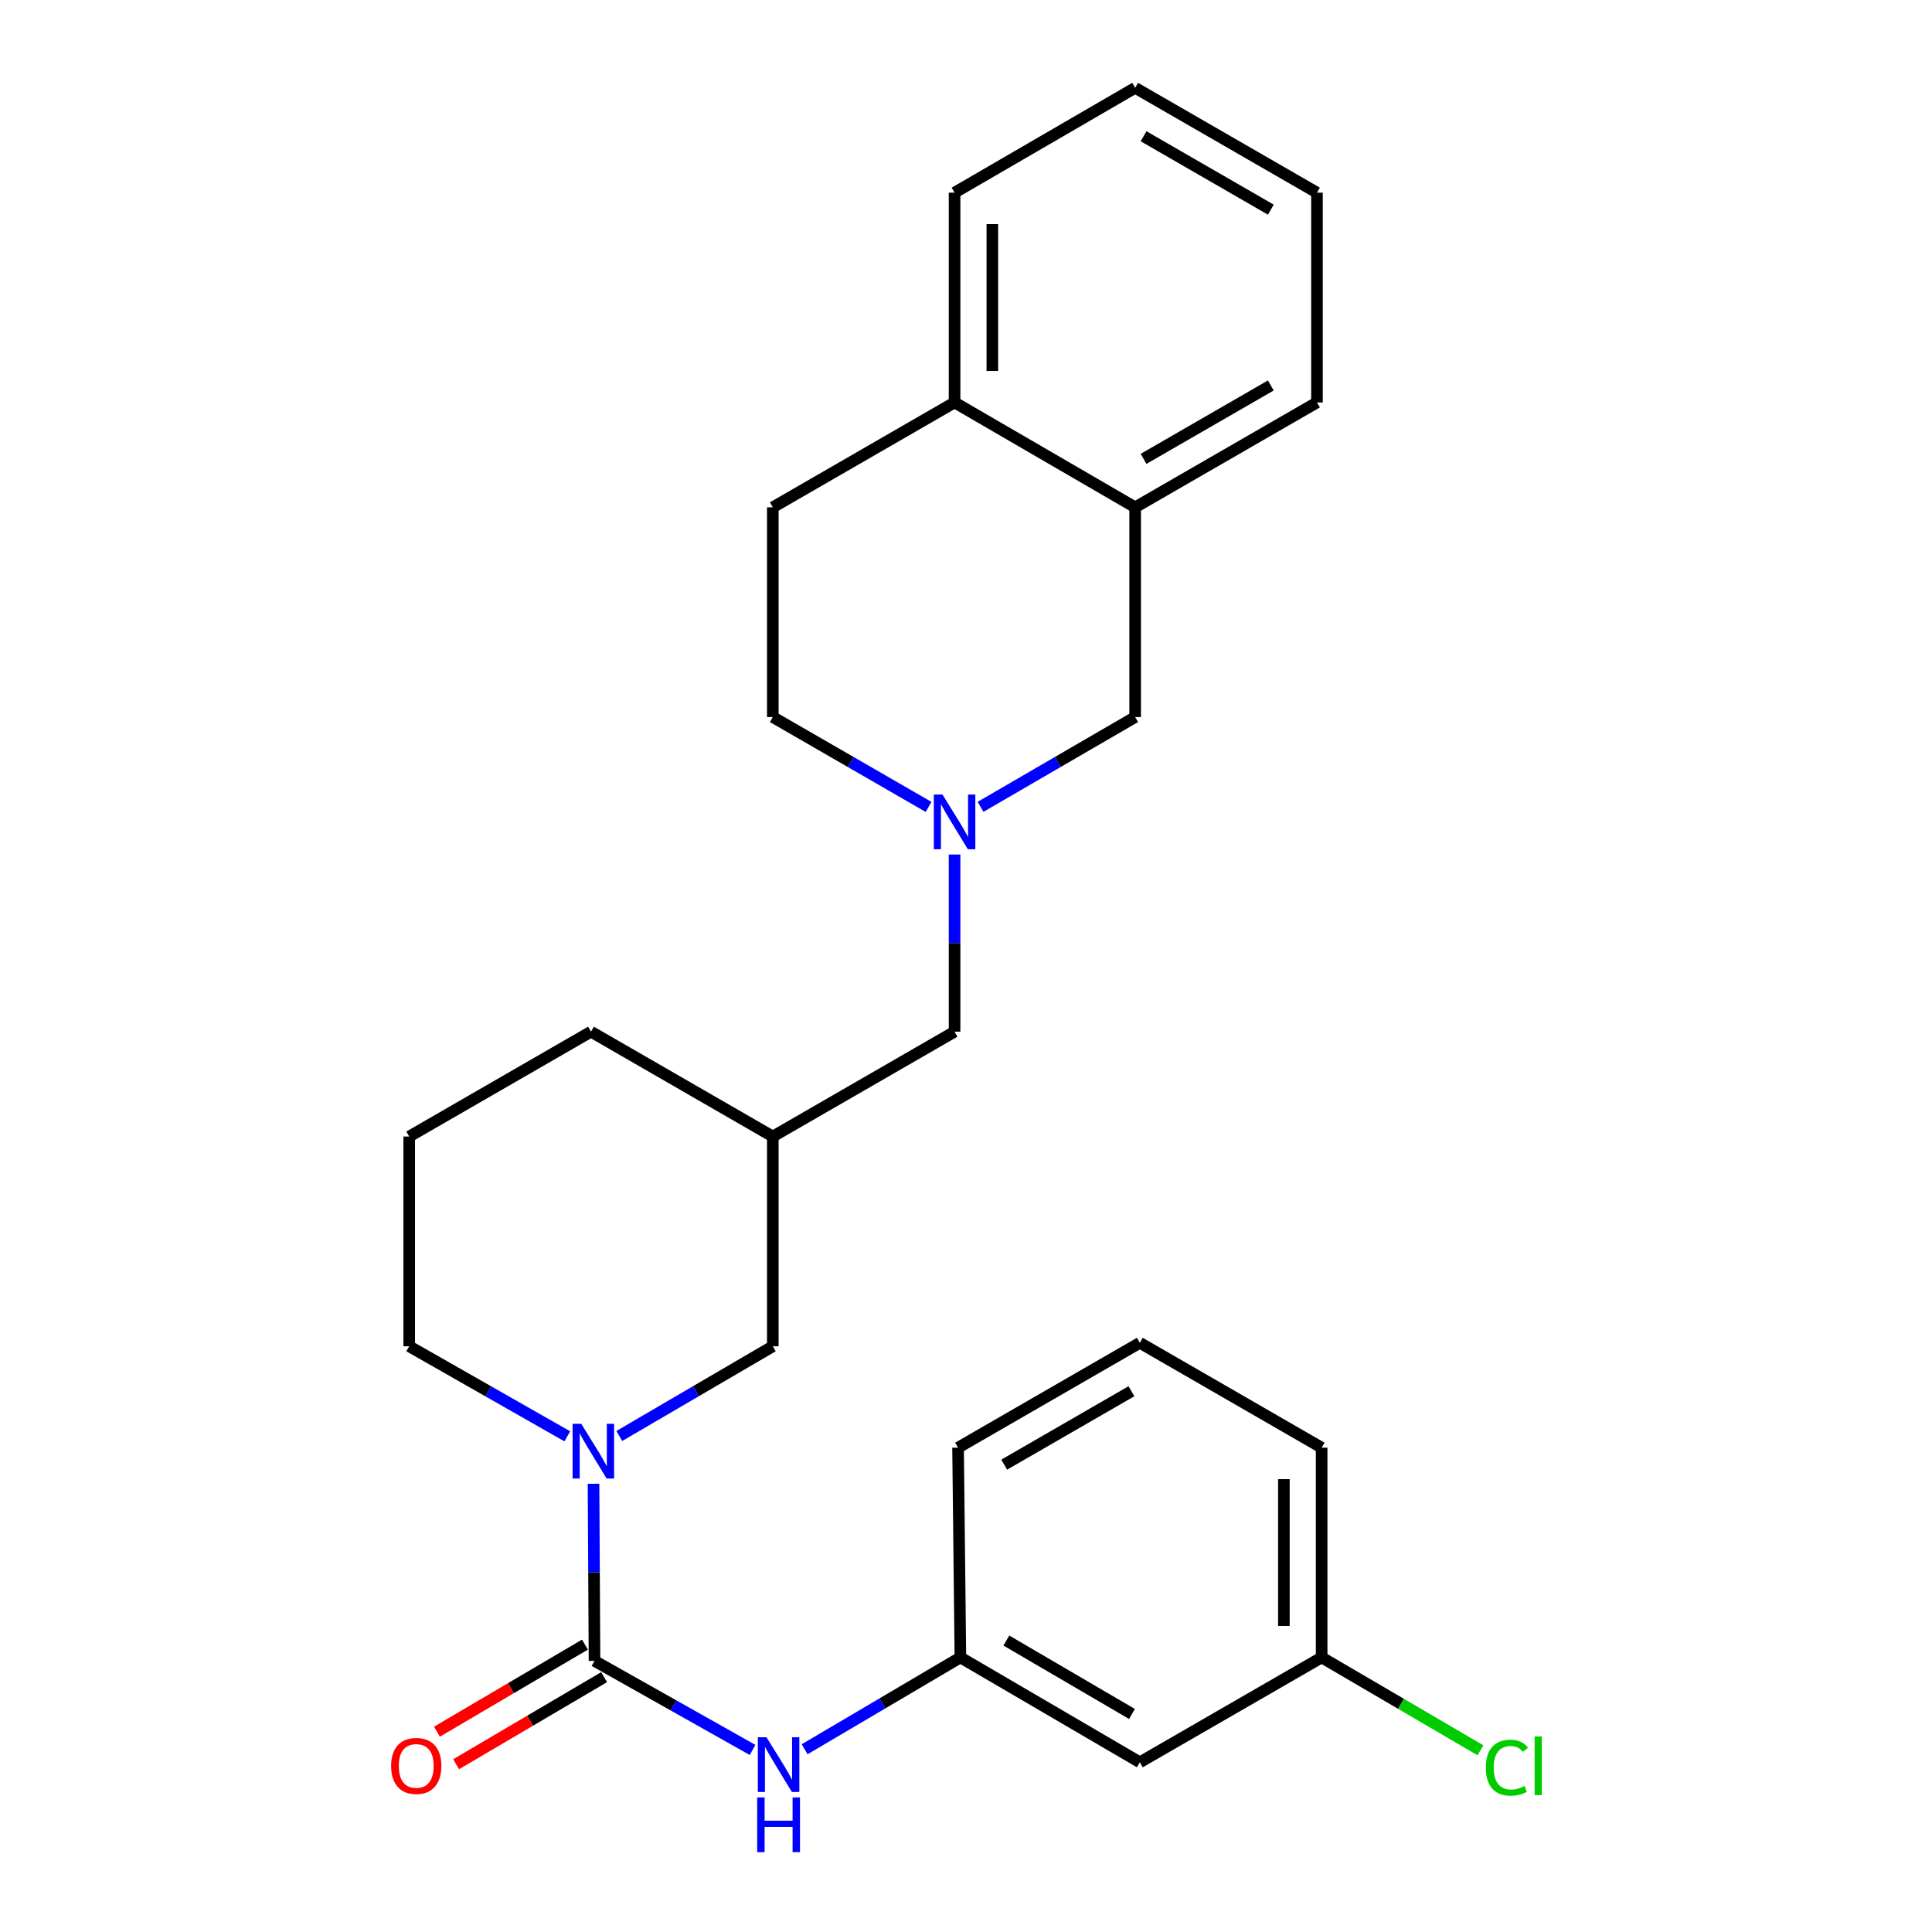 <?xml version='1.0' encoding='iso-8859-1'?>
<svg version='1.1' baseProfile='full'
              xmlns='http://www.w3.org/2000/svg'
                      xmlns:rdkit='http://www.rdkit.org/xml'
                      xmlns:xlink='http://www.w3.org/1999/xlink'
                  xml:space='preserve'
width='1000px' height='1000px' viewBox='0 0 1000 1000'>
<!-- END OF HEADER -->
<rect style='opacity:1.0;fill:#FFFFFF;stroke:none' width='1000' height='1000' x='0' y='0'> </rect>
<path class='bond-0' d='M 307.719,859.679 L 307.463,813.835' style='fill:none;fill-rule:evenodd;stroke:#000000;stroke-width:6px;stroke-linecap:butt;stroke-linejoin:miter;stroke-opacity:1' />
<path class='bond-0' d='M 307.463,813.835 L 307.206,767.992' style='fill:none;fill-rule:evenodd;stroke:#0000FF;stroke-width:6px;stroke-linecap:butt;stroke-linejoin:miter;stroke-opacity:1' />
<path class='bond-2' d='M 307.719,859.679 L 348.622,882.722' style='fill:none;fill-rule:evenodd;stroke:#000000;stroke-width:6px;stroke-linecap:butt;stroke-linejoin:miter;stroke-opacity:1' />
<path class='bond-2' d='M 348.622,882.722 L 389.525,905.765' style='fill:none;fill-rule:evenodd;stroke:#0000FF;stroke-width:6px;stroke-linecap:butt;stroke-linejoin:miter;stroke-opacity:1' />
<path class='bond-6' d='M 302.763,851.255 L 264.466,873.786' style='fill:none;fill-rule:evenodd;stroke:#000000;stroke-width:6px;stroke-linecap:butt;stroke-linejoin:miter;stroke-opacity:1' />
<path class='bond-6' d='M 264.466,873.786 L 226.168,896.318' style='fill:none;fill-rule:evenodd;stroke:#FF0000;stroke-width:6px;stroke-linecap:butt;stroke-linejoin:miter;stroke-opacity:1' />
<path class='bond-6' d='M 312.675,868.102 L 274.377,890.634' style='fill:none;fill-rule:evenodd;stroke:#000000;stroke-width:6px;stroke-linecap:butt;stroke-linejoin:miter;stroke-opacity:1' />
<path class='bond-6' d='M 274.377,890.634 L 236.08,913.165' style='fill:none;fill-rule:evenodd;stroke:#FF0000;stroke-width:6px;stroke-linecap:butt;stroke-linejoin:miter;stroke-opacity:1' />
<path class='bond-3' d='M 320.541,743.269 L 360.272,720.05' style='fill:none;fill-rule:evenodd;stroke:#0000FF;stroke-width:6px;stroke-linecap:butt;stroke-linejoin:miter;stroke-opacity:1' />
<path class='bond-3' d='M 360.272,720.05 L 400.002,696.832' style='fill:none;fill-rule:evenodd;stroke:#000000;stroke-width:6px;stroke-linecap:butt;stroke-linejoin:miter;stroke-opacity:1' />
<path class='bond-15' d='M 293.629,743.438 L 252.719,720.135' style='fill:none;fill-rule:evenodd;stroke:#0000FF;stroke-width:6px;stroke-linecap:butt;stroke-linejoin:miter;stroke-opacity:1' />
<path class='bond-15' d='M 252.719,720.135 L 211.809,696.832' style='fill:none;fill-rule:evenodd;stroke:#000000;stroke-width:6px;stroke-linecap:butt;stroke-linejoin:miter;stroke-opacity:1' />
<path class='bond-1' d='M 494.088,442.298 L 494.088,488.147' style='fill:none;fill-rule:evenodd;stroke:#0000FF;stroke-width:6px;stroke-linecap:butt;stroke-linejoin:miter;stroke-opacity:1' />
<path class='bond-1' d='M 494.088,488.147 L 494.088,533.995' style='fill:none;fill-rule:evenodd;stroke:#000000;stroke-width:6px;stroke-linecap:butt;stroke-linejoin:miter;stroke-opacity:1' />
<path class='bond-5' d='M 507.53,417.618 L 547.542,394.383' style='fill:none;fill-rule:evenodd;stroke:#0000FF;stroke-width:6px;stroke-linecap:butt;stroke-linejoin:miter;stroke-opacity:1' />
<path class='bond-5' d='M 547.542,394.383 L 587.554,371.148' style='fill:none;fill-rule:evenodd;stroke:#000000;stroke-width:6px;stroke-linecap:butt;stroke-linejoin:miter;stroke-opacity:1' />
<path class='bond-12' d='M 480.632,417.662 L 440.317,394.405' style='fill:none;fill-rule:evenodd;stroke:#0000FF;stroke-width:6px;stroke-linecap:butt;stroke-linejoin:miter;stroke-opacity:1' />
<path class='bond-12' d='M 440.317,394.405 L 400.002,371.148' style='fill:none;fill-rule:evenodd;stroke:#000000;stroke-width:6px;stroke-linecap:butt;stroke-linejoin:miter;stroke-opacity:1' />
<path class='bond-8' d='M 416.47,905.414 L 456.783,881.645' style='fill:none;fill-rule:evenodd;stroke:#0000FF;stroke-width:6px;stroke-linecap:butt;stroke-linejoin:miter;stroke-opacity:1' />
<path class='bond-8' d='M 456.783,881.645 L 497.096,857.876' style='fill:none;fill-rule:evenodd;stroke:#000000;stroke-width:6px;stroke-linecap:butt;stroke-linejoin:miter;stroke-opacity:1' />
<path class='bond-7' d='M 400.002,696.832 L 400.002,588.271' style='fill:none;fill-rule:evenodd;stroke:#000000;stroke-width:6px;stroke-linecap:butt;stroke-linejoin:miter;stroke-opacity:1' />
<path class='bond-4' d='M 587.554,262.587 L 587.554,371.148' style='fill:none;fill-rule:evenodd;stroke:#000000;stroke-width:6px;stroke-linecap:butt;stroke-linejoin:miter;stroke-opacity:1' />
<path class='bond-20' d='M 587.554,262.587 L 681.661,208.302' style='fill:none;fill-rule:evenodd;stroke:#000000;stroke-width:6px;stroke-linecap:butt;stroke-linejoin:miter;stroke-opacity:1' />
<path class='bond-20' d='M 591.903,237.513 L 657.778,199.513' style='fill:none;fill-rule:evenodd;stroke:#000000;stroke-width:6px;stroke-linecap:butt;stroke-linejoin:miter;stroke-opacity:1' />
<path class='bond-28' d='M 587.554,262.587 L 494.088,208.302' style='fill:none;fill-rule:evenodd;stroke:#000000;stroke-width:6px;stroke-linecap:butt;stroke-linejoin:miter;stroke-opacity:1' />
<path class='bond-10' d='M 400.002,588.271 L 494.088,533.995' style='fill:none;fill-rule:evenodd;stroke:#000000;stroke-width:6px;stroke-linecap:butt;stroke-linejoin:miter;stroke-opacity:1' />
<path class='bond-26' d='M 400.002,588.271 L 305.895,533.995' style='fill:none;fill-rule:evenodd;stroke:#000000;stroke-width:6px;stroke-linecap:butt;stroke-linejoin:miter;stroke-opacity:1' />
<path class='bond-11' d='M 497.096,857.876 L 589.976,912.162' style='fill:none;fill-rule:evenodd;stroke:#000000;stroke-width:6px;stroke-linecap:butt;stroke-linejoin:miter;stroke-opacity:1' />
<path class='bond-11' d='M 520.891,849.143 L 585.907,887.143' style='fill:none;fill-rule:evenodd;stroke:#000000;stroke-width:6px;stroke-linecap:butt;stroke-linejoin:miter;stroke-opacity:1' />
<path class='bond-21' d='M 497.096,857.876 L 495.89,749.315' style='fill:none;fill-rule:evenodd;stroke:#000000;stroke-width:6px;stroke-linecap:butt;stroke-linejoin:miter;stroke-opacity:1' />
<path class='bond-9' d='M 494.088,208.302 L 400.002,262.587' style='fill:none;fill-rule:evenodd;stroke:#000000;stroke-width:6px;stroke-linecap:butt;stroke-linejoin:miter;stroke-opacity:1' />
<path class='bond-22' d='M 494.088,208.302 L 494.088,99.719' style='fill:none;fill-rule:evenodd;stroke:#000000;stroke-width:6px;stroke-linecap:butt;stroke-linejoin:miter;stroke-opacity:1' />
<path class='bond-22' d='M 513.635,192.014 L 513.635,116.006' style='fill:none;fill-rule:evenodd;stroke:#000000;stroke-width:6px;stroke-linecap:butt;stroke-linejoin:miter;stroke-opacity:1' />
<path class='bond-14' d='M 589.976,912.162 L 684.083,857.876' style='fill:none;fill-rule:evenodd;stroke:#000000;stroke-width:6px;stroke-linecap:butt;stroke-linejoin:miter;stroke-opacity:1' />
<path class='bond-13' d='M 400.002,371.148 L 400.002,262.587' style='fill:none;fill-rule:evenodd;stroke:#000000;stroke-width:6px;stroke-linecap:butt;stroke-linejoin:miter;stroke-opacity:1' />
<path class='bond-16' d='M 684.083,857.876 L 725.179,881.914' style='fill:none;fill-rule:evenodd;stroke:#000000;stroke-width:6px;stroke-linecap:butt;stroke-linejoin:miter;stroke-opacity:1' />
<path class='bond-16' d='M 725.179,881.914 L 766.274,905.952' style='fill:none;fill-rule:evenodd;stroke:#00CC00;stroke-width:6px;stroke-linecap:butt;stroke-linejoin:miter;stroke-opacity:1' />
<path class='bond-27' d='M 684.083,857.876 L 684.083,749.315' style='fill:none;fill-rule:evenodd;stroke:#000000;stroke-width:6px;stroke-linecap:butt;stroke-linejoin:miter;stroke-opacity:1' />
<path class='bond-27' d='M 664.536,841.592 L 664.536,765.599' style='fill:none;fill-rule:evenodd;stroke:#000000;stroke-width:6px;stroke-linecap:butt;stroke-linejoin:miter;stroke-opacity:1' />
<path class='bond-17' d='M 211.809,696.832 L 211.809,588.271' style='fill:none;fill-rule:evenodd;stroke:#000000;stroke-width:6px;stroke-linecap:butt;stroke-linejoin:miter;stroke-opacity:1' />
<path class='bond-18' d='M 211.809,588.271 L 305.895,533.995' style='fill:none;fill-rule:evenodd;stroke:#000000;stroke-width:6px;stroke-linecap:butt;stroke-linejoin:miter;stroke-opacity:1' />
<path class='bond-19' d='M 589.976,695.029 L 495.89,749.315' style='fill:none;fill-rule:evenodd;stroke:#000000;stroke-width:6px;stroke-linecap:butt;stroke-linejoin:miter;stroke-opacity:1' />
<path class='bond-19' d='M 585.632,720.103 L 519.772,758.103' style='fill:none;fill-rule:evenodd;stroke:#000000;stroke-width:6px;stroke-linecap:butt;stroke-linejoin:miter;stroke-opacity:1' />
<path class='bond-23' d='M 589.976,695.029 L 684.083,749.315' style='fill:none;fill-rule:evenodd;stroke:#000000;stroke-width:6px;stroke-linecap:butt;stroke-linejoin:miter;stroke-opacity:1' />
<path class='bond-24' d='M 681.661,208.302 L 681.661,99.719' style='fill:none;fill-rule:evenodd;stroke:#000000;stroke-width:6px;stroke-linecap:butt;stroke-linejoin:miter;stroke-opacity:1' />
<path class='bond-25' d='M 494.088,99.719 L 587.554,45.455' style='fill:none;fill-rule:evenodd;stroke:#000000;stroke-width:6px;stroke-linecap:butt;stroke-linejoin:miter;stroke-opacity:1' />
<path class='bond-29' d='M 681.661,99.719 L 587.554,45.455' style='fill:none;fill-rule:evenodd;stroke:#000000;stroke-width:6px;stroke-linecap:butt;stroke-linejoin:miter;stroke-opacity:1' />
<path class='bond-29' d='M 657.781,108.513 L 591.906,70.528' style='fill:none;fill-rule:evenodd;stroke:#000000;stroke-width:6px;stroke-linecap:butt;stroke-linejoin:miter;stroke-opacity:1' />
<path  class='atom-1' d='M 300.851 736.957
L 310.131 751.957
Q 311.051 753.437, 312.531 756.117
Q 314.011 758.797, 314.091 758.957
L 314.091 736.957
L 317.851 736.957
L 317.851 765.277
L 313.971 765.277
L 304.011 748.877
Q 302.851 746.957, 301.611 744.757
Q 300.411 742.557, 300.051 741.877
L 300.051 765.277
L 296.371 765.277
L 296.371 736.957
L 300.851 736.957
' fill='#0000FF'/>
<path  class='atom-2' d='M 487.828 411.264
L 497.108 426.264
Q 498.028 427.744, 499.508 430.424
Q 500.988 433.104, 501.068 433.264
L 501.068 411.264
L 504.828 411.264
L 504.828 439.584
L 500.948 439.584
L 490.988 423.184
Q 489.828 421.264, 488.588 419.064
Q 487.388 416.864, 487.028 416.184
L 487.028 439.584
L 483.348 439.584
L 483.348 411.264
L 487.828 411.264
' fill='#0000FF'/>
<path  class='atom-3' d='M 396.739 899.196
L 406.019 914.196
Q 406.939 915.676, 408.419 918.356
Q 409.899 921.036, 409.979 921.196
L 409.979 899.196
L 413.739 899.196
L 413.739 927.516
L 409.859 927.516
L 399.899 911.116
Q 398.739 909.196, 397.499 906.996
Q 396.299 904.796, 395.939 904.116
L 395.939 927.516
L 392.259 927.516
L 392.259 899.196
L 396.739 899.196
' fill='#0000FF'/>
<path  class='atom-3' d='M 391.919 930.348
L 395.759 930.348
L 395.759 942.388
L 410.239 942.388
L 410.239 930.348
L 414.079 930.348
L 414.079 958.668
L 410.239 958.668
L 410.239 945.588
L 395.759 945.588
L 395.759 958.668
L 391.919 958.668
L 391.919 930.348
' fill='#0000FF'/>
<path  class='atom-7' d='M 202.447 914.044
Q 202.447 907.244, 205.807 903.444
Q 209.167 899.644, 215.447 899.644
Q 221.727 899.644, 225.087 903.444
Q 228.447 907.244, 228.447 914.044
Q 228.447 920.924, 225.047 924.844
Q 221.647 928.724, 215.447 928.724
Q 209.207 928.724, 205.807 924.844
Q 202.447 920.964, 202.447 914.044
M 215.447 925.524
Q 219.767 925.524, 222.087 922.644
Q 224.447 919.724, 224.447 914.044
Q 224.447 908.484, 222.087 905.684
Q 219.767 902.844, 215.447 902.844
Q 211.127 902.844, 208.767 905.644
Q 206.447 908.444, 206.447 914.044
Q 206.447 919.764, 208.767 922.644
Q 211.127 925.524, 215.447 925.524
' fill='#FF0000'/>
<path  class='atom-17' d='M 769.051 914.944
Q 769.051 907.904, 772.331 904.224
Q 775.651 900.504, 781.931 900.504
Q 787.771 900.504, 790.891 904.624
L 788.251 906.784
Q 785.971 903.784, 781.931 903.784
Q 777.651 903.784, 775.371 906.664
Q 773.131 909.504, 773.131 914.944
Q 773.131 920.544, 775.451 923.424
Q 777.811 926.304, 782.371 926.304
Q 785.491 926.304, 789.131 924.424
L 790.251 927.424
Q 788.771 928.384, 786.531 928.944
Q 784.291 929.504, 781.811 929.504
Q 775.651 929.504, 772.331 925.744
Q 769.051 921.984, 769.051 914.944
' fill='#00CC00'/>
<path  class='atom-17' d='M 794.331 898.784
L 798.011 898.784
L 798.011 929.144
L 794.331 929.144
L 794.331 898.784
' fill='#00CC00'/>
</svg>
